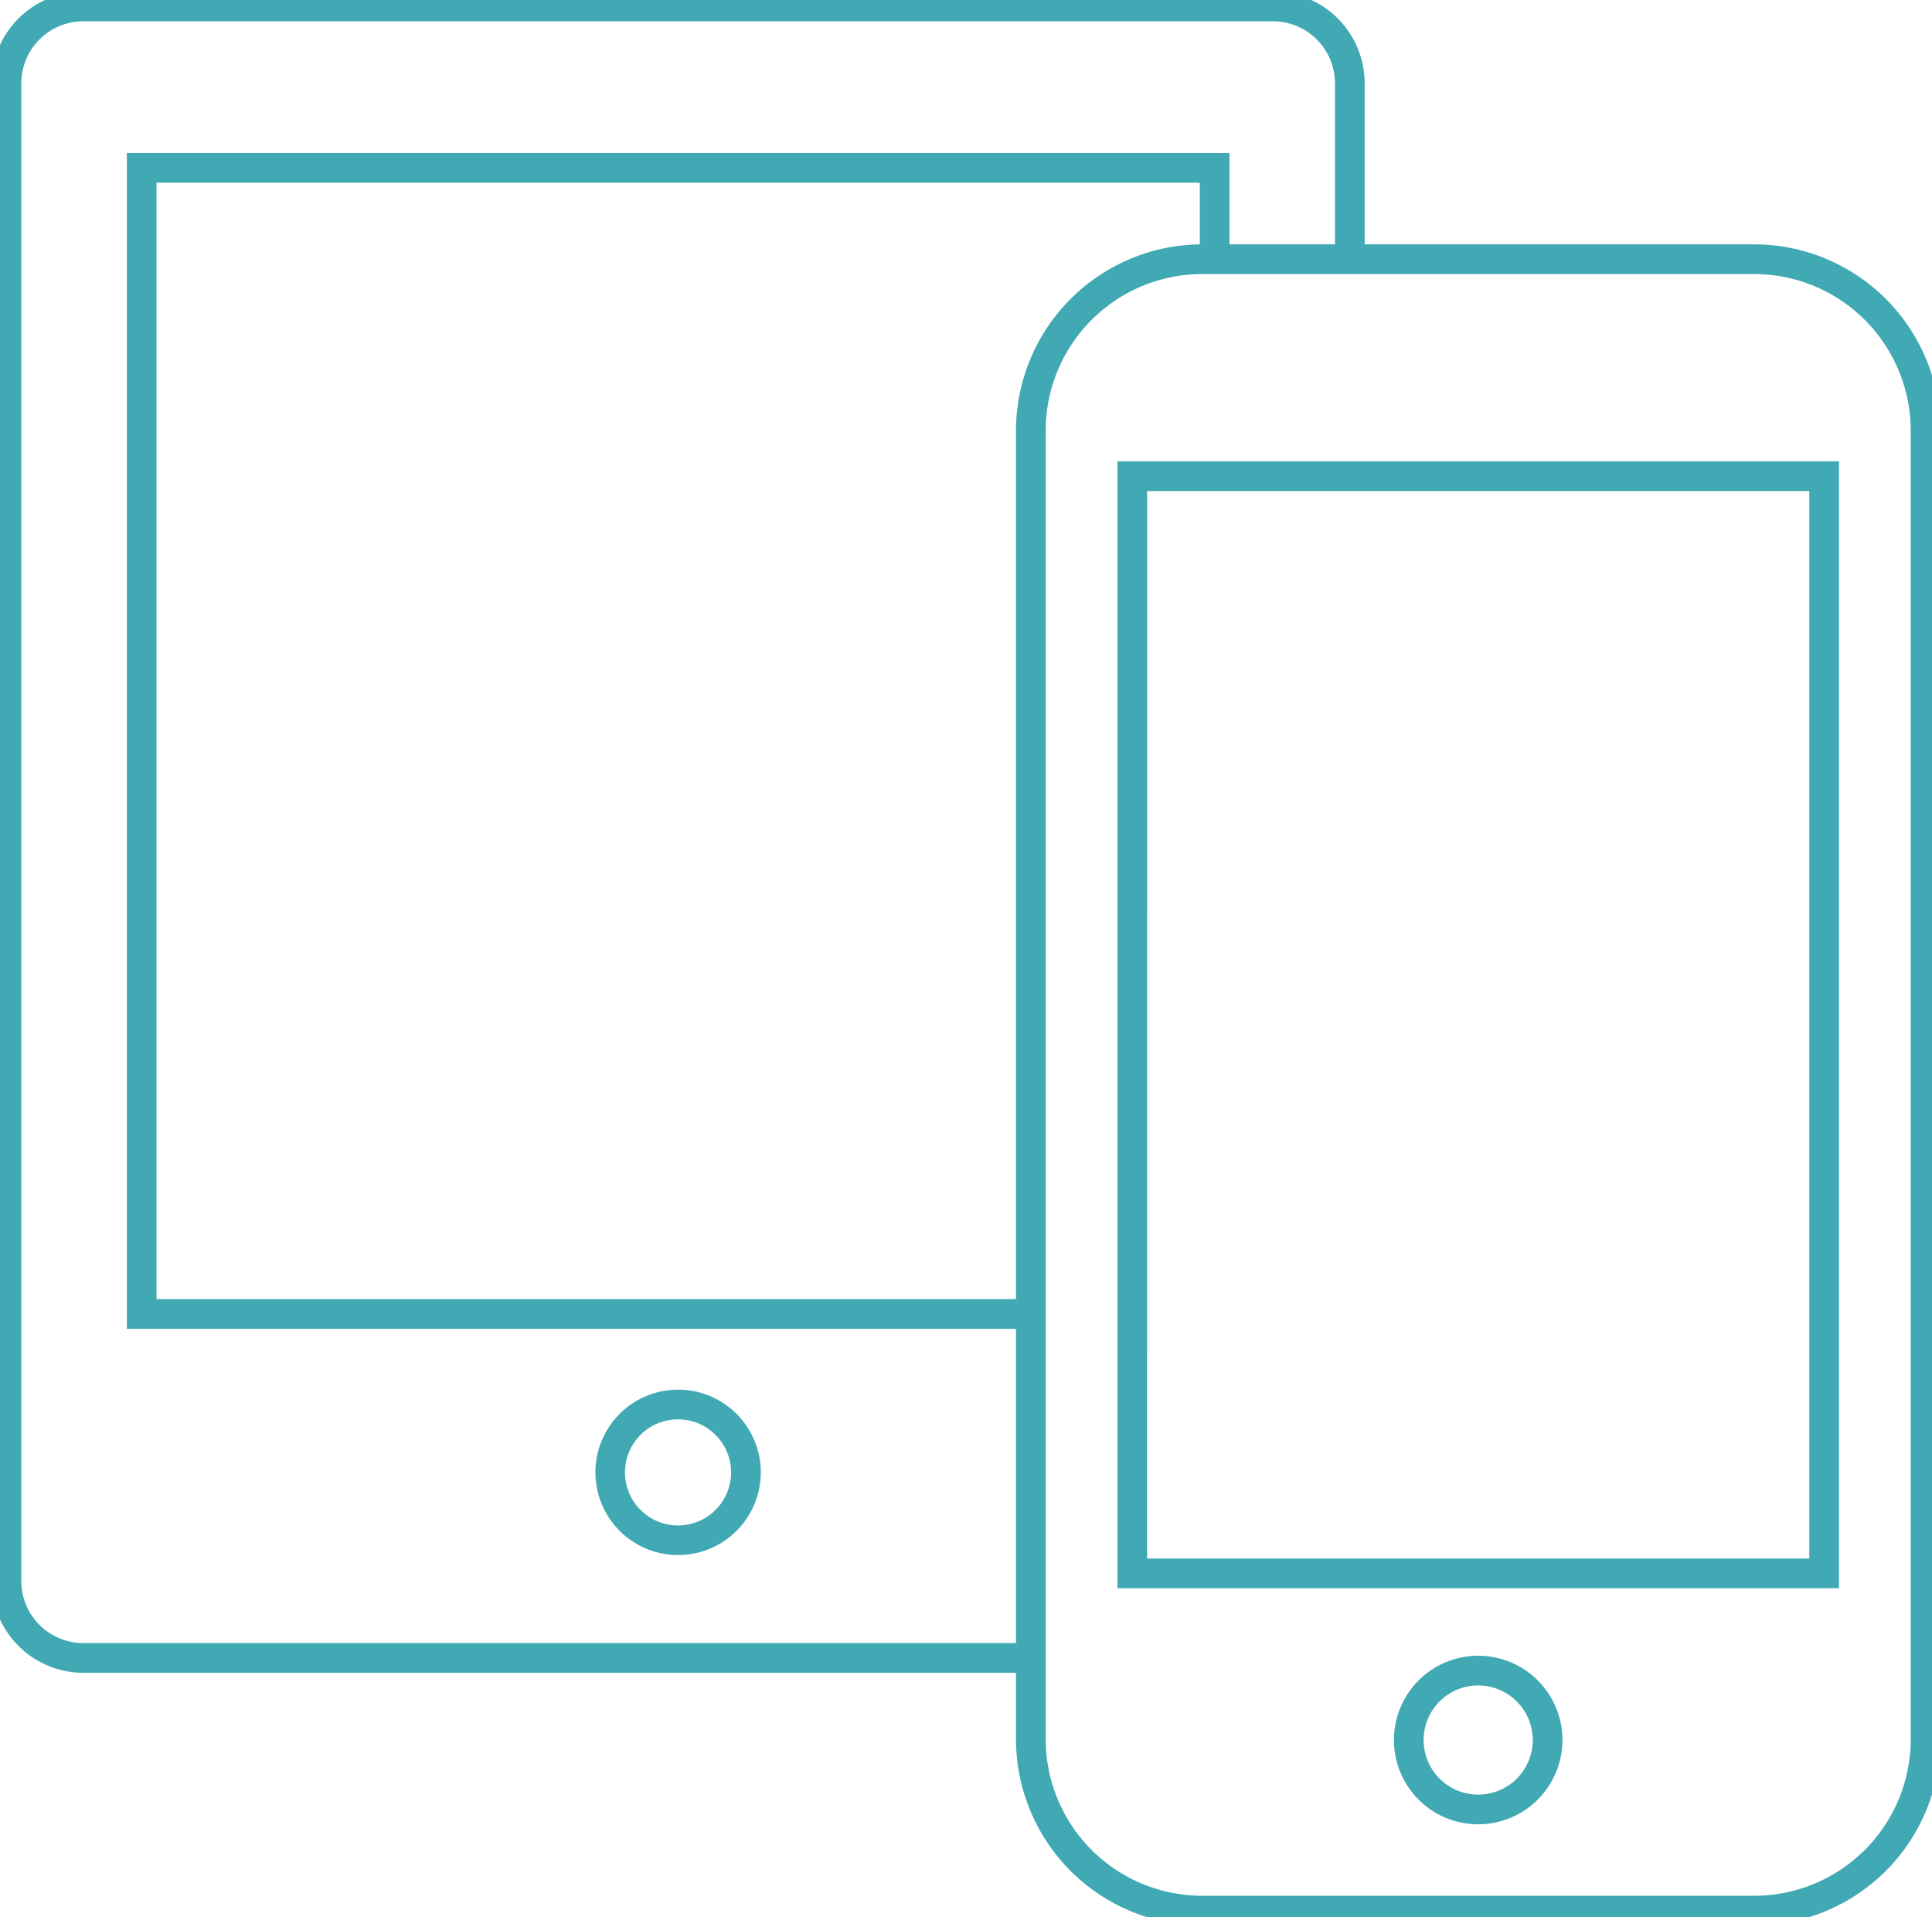 <svg id="グループ_9929" data-name="グループ 9929" xmlns="http://www.w3.org/2000/svg" xmlns:xlink="http://www.w3.org/1999/xlink" width="115.101" height="114.188" viewBox="0 0 115.101 114.188">
  <defs>
    <clipPath id="clip-path">
      <rect id="長方形_23704" data-name="長方形 23704" width="115.101" height="114.188" fill="#41a9b4" stroke="#41a9b4" stroke-width="1"/>
    </clipPath>
  </defs>
  <g id="グループ_9753" data-name="グループ 9753" clip-path="url(#clip-path)">
    <path id="パス_44117" data-name="パス 44117" d="M61.415,99.134H4.958A4.964,4.964,0,0,1,0,94.175V4.959A4.965,4.965,0,0,1,4.958,0H75.845A4.964,4.964,0,0,1,80.8,4.959V15.082h-.768V4.959A4.2,4.2,0,0,0,75.845.768H4.958A4.2,4.2,0,0,0,.767,4.959V94.175a4.2,4.2,0,0,0,4.19,4.19H61.415ZM40.4,92.123A4.426,4.426,0,1,1,44.824,87.7,4.429,4.429,0,0,1,40.4,92.123m0-8.084a3.66,3.66,0,1,0,2.582,1.072A3.66,3.66,0,0,0,40.4,84.039m20.712-5.39H8.056V9.617H72.747v5.464h-.768v-4.7H8.824V77.88H61.113Z" transform="translate(0.001)" fill="#41a9b4" stroke="#41a9b4" stroke-width="1"/>
    <path id="パス_44118" data-name="パス 44118" d="M361.146,177.492H328.255a10.6,10.6,0,0,1-10.59-10.59V88.948a10.6,10.6,0,0,1,10.59-10.59h32.892a10.6,10.6,0,0,1,10.59,10.59V166.9a10.6,10.6,0,0,1-10.59,10.589M328.255,79.126a9.832,9.832,0,0,0-9.821,9.821V166.9a9.832,9.832,0,0,0,9.821,9.821h32.892a9.832,9.832,0,0,0,9.821-9.821V88.948a9.832,9.832,0,0,0-9.821-9.821ZM344.7,171.463a4.52,4.52,0,1,1,4.52-4.52,4.525,4.525,0,0,1-4.52,4.52m0-8.271a3.751,3.751,0,1,0,3.751,3.752,3.756,3.756,0,0,0-3.751-3.752m20.994-5.791H323.706V91.282h41.988Zm-41.22-.768h40.451V92.051H324.475Z" transform="translate(-256.635 -63.304)" fill="#41a9b4" stroke="#41a9b4" stroke-width="1"/>
  </g>
</svg>
